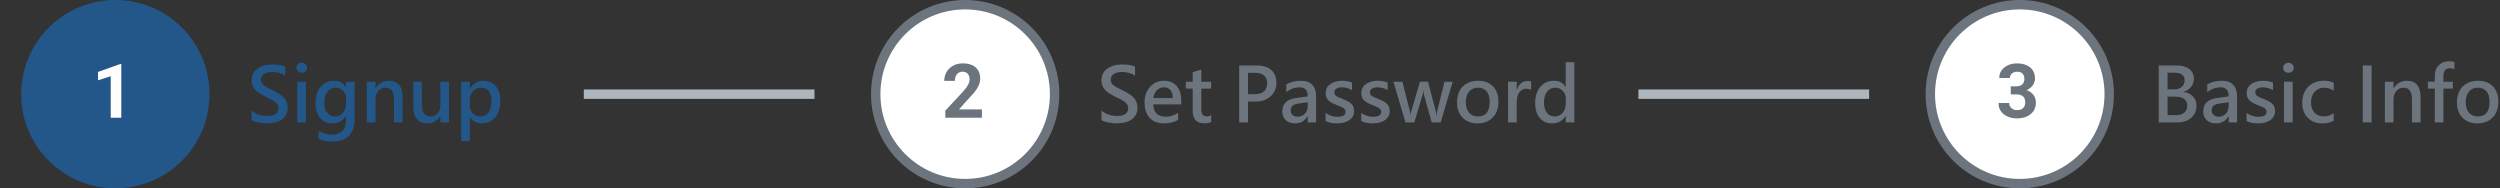 <svg width="531" height="40" viewBox="0 0 531 40" fill="none" xmlns="http://www.w3.org/2000/svg">
<rect x="0" y="0" width="531" height="40" fill="#333333" stroke="none"/>
<path d="M44.5 20C44.5 8.954 35.546 0 24.5 0C13.454 0 4.5 8.954 4.5 20C4.5 31.046 13.454 40 24.5 40C35.546 40 44.5 31.046 44.5 20Z" fill="#235789"/>
<path d="M25.766 13.602V25H23.516V16.195L20.812 17.055V15.281L25.523 13.602H25.766Z" fill="white"/>
<path d="M53.453 23.492C54.38 24.247 55.471 24.625 56.727 24.625C58.331 24.625 59.133 24.076 59.133 22.977C59.133 22.659 59.044 22.372 58.867 22.117C58.69 21.862 58.45 21.641 58.148 21.453C57.852 21.26 57.26 20.953 56.375 20.531C55.286 20.01 54.526 19.482 54.094 18.945C53.661 18.409 53.445 17.779 53.445 17.055C53.445 16.013 53.857 15.193 54.68 14.594C55.503 13.995 56.555 13.695 57.836 13.695C59.05 13.695 59.966 13.844 60.586 14.141V16.062C59.841 15.547 58.911 15.289 57.797 15.289C57.083 15.289 56.508 15.432 56.07 15.719C55.633 16.005 55.414 16.398 55.414 16.898C55.414 17.352 55.573 17.724 55.891 18.016C56.214 18.307 56.891 18.698 57.922 19.188C59.125 19.75 59.956 20.315 60.414 20.883C60.872 21.445 61.102 22.094 61.102 22.828C61.102 23.922 60.706 24.758 59.914 25.336C59.122 25.914 58.026 26.203 56.625 26.203C56.109 26.203 55.536 26.141 54.906 26.016C54.276 25.891 53.792 25.724 53.453 25.516V23.492ZM62.961 14.391C62.961 14.083 63.065 13.831 63.273 13.633C63.487 13.43 63.755 13.328 64.078 13.328C64.396 13.328 64.664 13.43 64.883 13.633C65.102 13.831 65.211 14.083 65.211 14.391C65.211 14.698 65.102 14.953 64.883 15.156C64.664 15.354 64.396 15.453 64.078 15.453C63.76 15.453 63.495 15.352 63.281 15.148C63.068 14.945 62.961 14.693 62.961 14.391ZM63.141 26V17.359H64.977V26H63.141ZM75.328 25.203C75.328 28.443 73.708 30.062 70.469 30.062C69.37 30.062 68.438 29.875 67.672 29.5V27.812C68.62 28.344 69.539 28.609 70.43 28.609C72.471 28.609 73.492 27.565 73.492 25.477V24.617H73.461C72.826 25.674 71.87 26.203 70.594 26.203C69.51 26.203 68.641 25.818 67.984 25.047C67.333 24.271 67.008 23.237 67.008 21.945C67.008 20.487 67.365 19.326 68.078 18.461C68.797 17.591 69.753 17.156 70.945 17.156C72.076 17.156 72.914 17.602 73.461 18.492H73.492V17.359H75.328V25.203ZM73.508 20.938C73.508 20.297 73.297 19.753 72.875 19.305C72.453 18.852 71.932 18.625 71.312 18.625C70.557 18.625 69.961 18.912 69.523 19.484C69.091 20.052 68.875 20.841 68.875 21.852C68.875 22.727 69.083 23.427 69.5 23.953C69.917 24.474 70.466 24.734 71.148 24.734C71.841 24.734 72.406 24.477 72.844 23.961C73.287 23.445 73.508 22.794 73.508 22.008V20.938ZM85.508 26H83.68V21.117C83.68 19.456 83.076 18.625 81.867 18.625C81.258 18.625 80.753 18.857 80.352 19.32C79.956 19.779 79.758 20.362 79.758 21.07V26H77.922V17.359H79.758V18.773H79.797C80.438 17.695 81.375 17.156 82.609 17.156C84.542 17.156 85.508 18.344 85.508 20.719V26ZM95.359 26H93.531V24.648H93.492C92.893 25.685 92.008 26.203 90.836 26.203C88.799 26.203 87.781 24.982 87.781 22.539V17.359H89.609V22.312C89.609 23.927 90.229 24.734 91.469 24.734C92.073 24.734 92.568 24.513 92.953 24.07C93.338 23.628 93.531 23.047 93.531 22.328V17.359H95.359V26ZM99.789 24.836V29.977H97.953V17.359H99.789V18.797H99.828C100.495 17.703 101.464 17.156 102.734 17.156C103.833 17.156 104.698 17.542 105.328 18.312C105.958 19.078 106.273 20.117 106.273 21.43C106.273 22.872 105.917 24.029 105.203 24.898C104.49 25.768 103.534 26.203 102.336 26.203C101.242 26.203 100.406 25.747 99.828 24.836H99.789ZM99.773 22.359C99.773 23.031 99.982 23.596 100.398 24.055C100.815 24.508 101.341 24.734 101.977 24.734C102.742 24.734 103.336 24.443 103.758 23.859C104.18 23.271 104.391 22.458 104.391 21.422C104.391 20.531 104.195 19.844 103.805 19.359C103.414 18.87 102.867 18.625 102.164 18.625C101.461 18.625 100.885 18.88 100.438 19.391C99.995 19.901 99.773 20.547 99.773 21.328V22.359Z" fill="#235789"/>
<path d="M224 20C224 9.507 215.493 1 205 1C194.507 1 186 9.507 186 20C186 30.493 194.507 39 205 39C215.493 39 224 30.493 224 20Z" fill="white"/>
<path d="M224 20C224 9.507 215.493 1 205 1C194.507 1 186 9.507 186 20C186 30.493 194.507 39 205 39C215.493 39 224 30.493 224 20Z" stroke="#6C757D" stroke-width="2"/>
<path d="M208.562 23.242V25H200.781V23.5L204.461 19.555C204.831 19.143 205.122 18.781 205.336 18.469C205.549 18.151 205.703 17.867 205.797 17.617C205.896 17.362 205.945 17.12 205.945 16.891C205.945 16.547 205.888 16.253 205.773 16.008C205.659 15.758 205.49 15.565 205.266 15.43C205.047 15.294 204.776 15.227 204.453 15.227C204.109 15.227 203.812 15.31 203.562 15.477C203.318 15.643 203.13 15.875 203 16.172C202.875 16.469 202.812 16.805 202.812 17.18H200.555C200.555 16.503 200.716 15.883 201.039 15.32C201.362 14.753 201.818 14.302 202.406 13.969C202.995 13.63 203.693 13.461 204.5 13.461C205.297 13.461 205.969 13.591 206.516 13.852C207.068 14.107 207.484 14.477 207.766 14.961C208.052 15.44 208.195 16.013 208.195 16.68C208.195 17.055 208.135 17.422 208.016 17.781C207.896 18.135 207.724 18.49 207.5 18.844C207.281 19.193 207.016 19.547 206.703 19.906C206.391 20.266 206.044 20.638 205.664 21.023L203.688 23.242H208.562Z" fill="#6C757D"/>
<path d="M233.953 23.492C234.88 24.247 235.971 24.625 237.227 24.625C238.831 24.625 239.633 24.076 239.633 22.977C239.633 22.659 239.544 22.372 239.367 22.117C239.19 21.862 238.951 21.641 238.648 21.453C238.352 21.26 237.76 20.953 236.875 20.531C235.786 20.01 235.026 19.482 234.594 18.945C234.161 18.409 233.945 17.779 233.945 17.055C233.945 16.013 234.357 15.193 235.18 14.594C236.003 13.995 237.055 13.695 238.336 13.695C239.549 13.695 240.466 13.844 241.086 14.141V16.062C240.341 15.547 239.411 15.289 238.297 15.289C237.583 15.289 237.008 15.432 236.57 15.719C236.133 16.005 235.914 16.398 235.914 16.898C235.914 17.352 236.073 17.724 236.391 18.016C236.714 18.307 237.391 18.698 238.422 19.188C239.625 19.75 240.456 20.315 240.914 20.883C241.372 21.445 241.602 22.094 241.602 22.828C241.602 23.922 241.206 24.758 240.414 25.336C239.622 25.914 238.526 26.203 237.125 26.203C236.609 26.203 236.036 26.141 235.406 26.016C234.776 25.891 234.292 25.724 233.953 25.516V23.492ZM250.891 22.172H244.953C245.031 23.917 245.919 24.789 247.617 24.789C248.576 24.789 249.448 24.503 250.234 23.93V25.445C249.464 25.951 248.451 26.203 247.195 26.203C245.914 26.203 244.911 25.812 244.188 25.031C243.464 24.25 243.102 23.156 243.102 21.75C243.102 20.417 243.49 19.318 244.266 18.453C245.047 17.588 246.023 17.156 247.195 17.156C248.362 17.156 249.268 17.526 249.914 18.266C250.565 19 250.891 20.013 250.891 21.305V22.172ZM249.109 20.836C249.104 20.096 248.935 19.529 248.602 19.133C248.268 18.737 247.794 18.539 247.18 18.539C246.622 18.539 246.138 18.75 245.727 19.172C245.315 19.588 245.06 20.143 244.961 20.836H249.109ZM257.25 25.906C256.911 26.099 256.424 26.195 255.789 26.195C254.148 26.195 253.328 25.305 253.328 23.523V18.812H251.867V17.359H253.328V15.336L255.156 14.781V17.359H257.25V18.812H255.156V23.203C255.156 23.74 255.25 24.128 255.438 24.367C255.63 24.607 255.938 24.727 256.359 24.727C256.688 24.727 256.984 24.633 257.25 24.445V25.906ZM265.078 21.57V26H263.203V13.898H266.859C268.229 13.898 269.279 14.216 270.008 14.852C270.737 15.482 271.102 16.398 271.102 17.602C271.102 18.815 270.667 19.792 269.797 20.531C268.927 21.266 267.852 21.612 266.57 21.57H265.078ZM265.078 15.469V20.008H266.422C268.229 20.008 269.133 19.232 269.133 17.68C269.133 16.206 268.266 15.469 266.531 15.469H265.078ZM273.211 17.938C274.091 17.417 275.109 17.156 276.266 17.156C278.448 17.156 279.539 18.284 279.539 20.539V26H277.758V24.688H277.719C277.13 25.698 276.255 26.203 275.094 26.203C274.245 26.203 273.576 25.974 273.086 25.516C272.602 25.057 272.359 24.44 272.359 23.664C272.359 22.039 273.326 21.091 275.258 20.82L277.766 20.477C277.766 19.19 277.201 18.547 276.07 18.547C275.034 18.547 274.081 18.883 273.211 19.555V17.938ZM275.859 21.984C275.234 22.068 274.792 22.227 274.531 22.461C274.276 22.695 274.148 23.039 274.148 23.492C274.148 23.872 274.286 24.185 274.562 24.43C274.839 24.669 275.193 24.789 275.625 24.789C276.24 24.789 276.75 24.573 277.156 24.141C277.562 23.703 277.766 23.154 277.766 22.492V21.727L275.859 21.984ZM281.562 23.992C282.37 24.539 283.208 24.812 284.078 24.812C285.224 24.812 285.797 24.458 285.797 23.75C285.797 23.453 285.677 23.211 285.438 23.023C285.198 22.831 284.659 22.578 283.82 22.266C282.94 21.927 282.346 21.568 282.039 21.188C281.732 20.802 281.578 20.32 281.578 19.742C281.578 18.945 281.911 18.315 282.578 17.852C283.245 17.388 284.07 17.156 285.055 17.156C285.81 17.156 286.516 17.281 287.172 17.531V19.156C286.516 18.75 285.781 18.547 284.969 18.547C284.505 18.547 284.13 18.643 283.844 18.836C283.557 19.029 283.414 19.281 283.414 19.594C283.414 19.901 283.518 20.143 283.727 20.32C283.94 20.497 284.427 20.732 285.188 21.023C286.125 21.367 286.763 21.734 287.102 22.125C287.445 22.51 287.617 22.992 287.617 23.57C287.617 24.388 287.284 25.031 286.617 25.5C285.951 25.969 285.076 26.203 283.992 26.203C283.065 26.203 282.255 26.042 281.562 25.719V23.992ZM289.125 23.992C289.932 24.539 290.771 24.812 291.641 24.812C292.786 24.812 293.359 24.458 293.359 23.75C293.359 23.453 293.24 23.211 293 23.023C292.76 22.831 292.221 22.578 291.383 22.266C290.503 21.927 289.909 21.568 289.602 21.188C289.294 20.802 289.141 20.32 289.141 19.742C289.141 18.945 289.474 18.315 290.141 17.852C290.807 17.388 291.633 17.156 292.617 17.156C293.372 17.156 294.078 17.281 294.734 17.531V19.156C294.078 18.75 293.344 18.547 292.531 18.547C292.068 18.547 291.693 18.643 291.406 18.836C291.12 19.029 290.977 19.281 290.977 19.594C290.977 19.901 291.081 20.143 291.289 20.32C291.503 20.497 291.99 20.732 292.75 21.023C293.688 21.367 294.326 21.734 294.664 22.125C295.008 22.51 295.18 22.992 295.18 23.57C295.18 24.388 294.846 25.031 294.18 25.5C293.513 25.969 292.638 26.203 291.555 26.203C290.628 26.203 289.818 26.042 289.125 25.719V23.992ZM308.547 17.359L306 26H304.086L302.477 20.211C302.404 19.956 302.359 19.654 302.344 19.305H302.305C302.289 19.534 302.232 19.828 302.133 20.188L300.398 26H298.523L295.969 17.359H297.867L299.445 23.555C299.508 23.81 299.549 24.091 299.57 24.398H299.625C299.646 24.107 299.698 23.818 299.781 23.531L301.602 17.359H303.312L304.938 23.57C304.974 23.711 305.016 23.992 305.062 24.414H305.125C305.141 24.154 305.188 23.872 305.266 23.57L306.805 17.359H308.547ZM309.477 21.758C309.477 20.336 309.88 19.213 310.688 18.391C311.5 17.568 312.604 17.156 314 17.156C315.318 17.156 316.359 17.555 317.125 18.352C317.891 19.148 318.273 20.237 318.273 21.617C318.273 23.008 317.87 24.12 317.062 24.953C316.255 25.787 315.177 26.203 313.828 26.203C312.505 26.203 311.448 25.799 310.656 24.992C309.87 24.185 309.477 23.107 309.477 21.758ZM311.344 21.719C311.344 22.667 311.573 23.406 312.031 23.938C312.495 24.469 313.122 24.734 313.914 24.734C315.576 24.734 316.406 23.711 316.406 21.664C316.406 20.674 316.193 19.922 315.766 19.406C315.339 18.885 314.721 18.625 313.914 18.625C313.107 18.625 312.477 18.901 312.023 19.453C311.57 20.005 311.344 20.76 311.344 21.719ZM325.219 19.109C324.948 18.932 324.589 18.844 324.141 18.844C323.547 18.844 323.065 19.104 322.695 19.625C322.331 20.146 322.148 20.836 322.148 21.695V26H320.312V17.359H322.148V19.078H322.188C322.615 17.833 323.37 17.211 324.453 17.211C324.776 17.211 325.031 17.247 325.219 17.32V19.109ZM334.383 26H332.555V24.633H332.516C331.891 25.68 330.938 26.203 329.656 26.203C328.562 26.203 327.69 25.815 327.039 25.039C326.393 24.258 326.07 23.206 326.07 21.883C326.07 20.451 326.435 19.305 327.164 18.445C327.893 17.586 328.844 17.156 330.016 17.156C331.188 17.156 332.021 17.599 332.516 18.484H332.555V13.211H334.383V26ZM332.57 20.938C332.57 20.281 332.357 19.732 331.93 19.289C331.508 18.846 330.984 18.625 330.359 18.625C329.62 18.625 329.031 18.909 328.594 19.477C328.156 20.044 327.938 20.82 327.938 21.805C327.938 22.711 328.143 23.427 328.555 23.953C328.966 24.474 329.526 24.734 330.234 24.734C330.922 24.734 331.482 24.477 331.914 23.961C332.352 23.44 332.57 22.784 332.57 21.992V20.938Z" fill="#6C757D"/>
<path d="M448 20C448 9.507 439.493 1 429 1C418.507 1 410 9.507 410 20C410 30.493 418.507 39 429 39C439.493 39 448 30.493 448 20Z" fill="white"/>
<path d="M448 20C448 9.507 439.493 1 429 1C418.507 1 410 9.507 410 20C410 30.493 418.507 39 429 39C439.493 39 448 30.493 448 20Z" stroke="#6C757D" stroke-width="2"/>
<path d="M427.086 18.336H428.289C428.674 18.336 428.992 18.271 429.242 18.141C429.492 18.005 429.677 17.818 429.797 17.578C429.922 17.333 429.984 17.049 429.984 16.727C429.984 16.435 429.927 16.177 429.812 15.953C429.703 15.724 429.534 15.547 429.305 15.422C429.076 15.292 428.786 15.227 428.438 15.227C428.161 15.227 427.906 15.281 427.672 15.391C427.438 15.5 427.25 15.654 427.109 15.852C426.969 16.049 426.898 16.289 426.898 16.57H424.641C424.641 15.945 424.807 15.401 425.141 14.938C425.479 14.474 425.932 14.112 426.5 13.852C427.068 13.591 427.693 13.461 428.375 13.461C429.146 13.461 429.82 13.586 430.398 13.836C430.977 14.081 431.427 14.443 431.75 14.922C432.073 15.401 432.234 15.995 432.234 16.703C432.234 17.062 432.151 17.412 431.984 17.75C431.818 18.083 431.578 18.385 431.266 18.656C430.958 18.922 430.583 19.135 430.141 19.297C429.698 19.453 429.201 19.531 428.648 19.531H427.086V18.336ZM427.086 20.047V18.883H428.648C429.268 18.883 429.812 18.953 430.281 19.094C430.75 19.234 431.143 19.438 431.461 19.703C431.779 19.963 432.018 20.273 432.18 20.633C432.341 20.987 432.422 21.38 432.422 21.812C432.422 22.344 432.32 22.818 432.117 23.234C431.914 23.646 431.628 23.995 431.258 24.281C430.893 24.568 430.466 24.787 429.977 24.938C429.487 25.083 428.953 25.156 428.375 25.156C427.896 25.156 427.424 25.091 426.961 24.961C426.503 24.826 426.086 24.625 425.711 24.359C425.341 24.088 425.044 23.75 424.82 23.344C424.602 22.932 424.492 22.445 424.492 21.883H426.75C426.75 22.174 426.823 22.435 426.969 22.664C427.115 22.893 427.315 23.073 427.57 23.203C427.831 23.333 428.12 23.398 428.438 23.398C428.797 23.398 429.104 23.333 429.359 23.203C429.62 23.068 429.818 22.88 429.953 22.641C430.094 22.396 430.164 22.112 430.164 21.789C430.164 21.372 430.089 21.039 429.938 20.789C429.786 20.534 429.57 20.346 429.289 20.227C429.008 20.107 428.674 20.047 428.289 20.047H427.086Z" fill="#6C757D"/>
<path d="M458.516 26V13.898H462.297C463.438 13.898 464.336 14.151 464.992 14.656C465.654 15.162 465.984 15.841 465.984 16.695C465.984 17.362 465.784 17.948 465.383 18.453C464.982 18.958 464.453 19.312 463.797 19.516V19.547C464.62 19.641 465.281 19.951 465.781 20.477C466.286 21.003 466.539 21.669 466.539 22.477C466.539 23.529 466.161 24.38 465.406 25.031C464.656 25.677 463.664 26 462.43 26H458.516ZM460.391 15.438V18.977H461.75C462.464 18.977 463.018 18.805 463.414 18.461C463.81 18.117 464.008 17.646 464.008 17.047C464.008 15.974 463.273 15.438 461.805 15.438H460.391ZM460.391 20.523V24.461H462.156C462.922 24.461 463.516 24.284 463.938 23.93C464.359 23.576 464.57 23.083 464.57 22.453C464.57 21.167 463.703 20.523 461.969 20.523H460.391ZM468.82 17.938C469.701 17.417 470.719 17.156 471.875 17.156C474.057 17.156 475.148 18.284 475.148 20.539V26H473.367V24.688H473.328C472.74 25.698 471.865 26.203 470.703 26.203C469.854 26.203 469.185 25.974 468.695 25.516C468.211 25.057 467.969 24.44 467.969 23.664C467.969 22.039 468.935 21.091 470.867 20.82L473.375 20.477C473.375 19.19 472.81 18.547 471.68 18.547C470.643 18.547 469.69 18.883 468.82 19.555V17.938ZM471.469 21.984C470.844 22.068 470.401 22.227 470.141 22.461C469.885 22.695 469.758 23.039 469.758 23.492C469.758 23.872 469.896 24.185 470.172 24.43C470.448 24.669 470.802 24.789 471.234 24.789C471.849 24.789 472.359 24.573 472.766 24.141C473.172 23.703 473.375 23.154 473.375 22.492V21.727L471.469 21.984ZM477.172 23.992C477.979 24.539 478.818 24.812 479.688 24.812C480.833 24.812 481.406 24.458 481.406 23.75C481.406 23.453 481.286 23.211 481.047 23.023C480.807 22.831 480.268 22.578 479.43 22.266C478.549 21.927 477.956 21.568 477.648 21.188C477.341 20.802 477.188 20.32 477.188 19.742C477.188 18.945 477.521 18.315 478.188 17.852C478.854 17.388 479.68 17.156 480.664 17.156C481.419 17.156 482.125 17.281 482.781 17.531V19.156C482.125 18.75 481.391 18.547 480.578 18.547C480.115 18.547 479.74 18.643 479.453 18.836C479.167 19.029 479.023 19.281 479.023 19.594C479.023 19.901 479.128 20.143 479.336 20.32C479.549 20.497 480.036 20.732 480.797 21.023C481.734 21.367 482.372 21.734 482.711 22.125C483.055 22.51 483.227 22.992 483.227 23.57C483.227 24.388 482.893 25.031 482.227 25.5C481.56 25.969 480.685 26.203 479.602 26.203C478.674 26.203 477.865 26.042 477.172 25.719V23.992ZM484.945 14.391C484.945 14.083 485.049 13.831 485.258 13.633C485.471 13.43 485.74 13.328 486.062 13.328C486.38 13.328 486.648 13.43 486.867 13.633C487.086 13.831 487.195 14.083 487.195 14.391C487.195 14.698 487.086 14.953 486.867 15.156C486.648 15.354 486.38 15.453 486.062 15.453C485.745 15.453 485.479 15.352 485.266 15.148C485.052 14.945 484.945 14.693 484.945 14.391ZM485.125 26V17.359H486.961V26H485.125ZM495.672 25.633C495.036 26.013 494.221 26.203 493.227 26.203C491.966 26.203 490.945 25.805 490.164 25.008C489.383 24.211 488.992 23.169 488.992 21.883C488.992 20.44 489.411 19.292 490.25 18.438C491.089 17.583 492.206 17.156 493.602 17.156C494.461 17.156 495.156 17.294 495.688 17.57V19.289C495.073 18.846 494.409 18.625 493.695 18.625C492.852 18.625 492.167 18.909 491.641 19.477C491.12 20.039 490.859 20.797 490.859 21.75C490.859 22.682 491.107 23.414 491.602 23.945C492.102 24.471 492.771 24.734 493.609 24.734C494.339 24.734 495.026 24.5 495.672 24.031V25.633ZM503.727 15.43V15.438V24.461V24.469V26H501.852V24.469V24.461V15.438V15.43V13.898H503.727V15.43ZM514.133 26H512.305V21.117C512.305 19.456 511.701 18.625 510.492 18.625C509.883 18.625 509.378 18.857 508.977 19.32C508.581 19.779 508.383 20.362 508.383 21.07V26H506.547V17.359H508.383V18.773H508.422C509.062 17.695 510 17.156 511.234 17.156C513.167 17.156 514.133 18.344 514.133 20.719V26ZM521.32 14.711C521.013 14.565 520.698 14.492 520.375 14.492C519.448 14.492 518.984 15.052 518.984 16.172V17.359H520.984V18.812H518.984V26H517.156V18.812H515.688V17.359H517.156V16.078C517.156 15.135 517.44 14.391 518.008 13.844C518.576 13.292 519.302 13.016 520.188 13.016C520.646 13.016 521.023 13.068 521.32 13.172V14.711ZM521.852 21.758C521.852 20.336 522.255 19.213 523.062 18.391C523.875 17.568 524.979 17.156 526.375 17.156C527.693 17.156 528.734 17.555 529.5 18.352C530.266 19.148 530.648 20.237 530.648 21.617C530.648 23.008 530.245 24.12 529.438 24.953C528.63 25.787 527.552 26.203 526.203 26.203C524.88 26.203 523.823 25.799 523.031 24.992C522.245 24.185 521.852 23.107 521.852 21.758ZM523.719 21.719C523.719 22.667 523.948 23.406 524.406 23.938C524.87 24.469 525.497 24.734 526.289 24.734C527.951 24.734 528.781 23.711 528.781 21.664C528.781 20.674 528.568 19.922 528.141 19.406C527.714 18.885 527.096 18.625 526.289 18.625C525.482 18.625 524.852 18.901 524.398 19.453C523.945 20.005 523.719 20.76 523.719 21.719Z" fill="#6C757D"/>
<path d="M124 20H173" stroke="#ADB5BD" stroke-width="2"/>
<path d="M348 20H397" stroke="#ADB5BD" stroke-width="2"/>
</svg>
